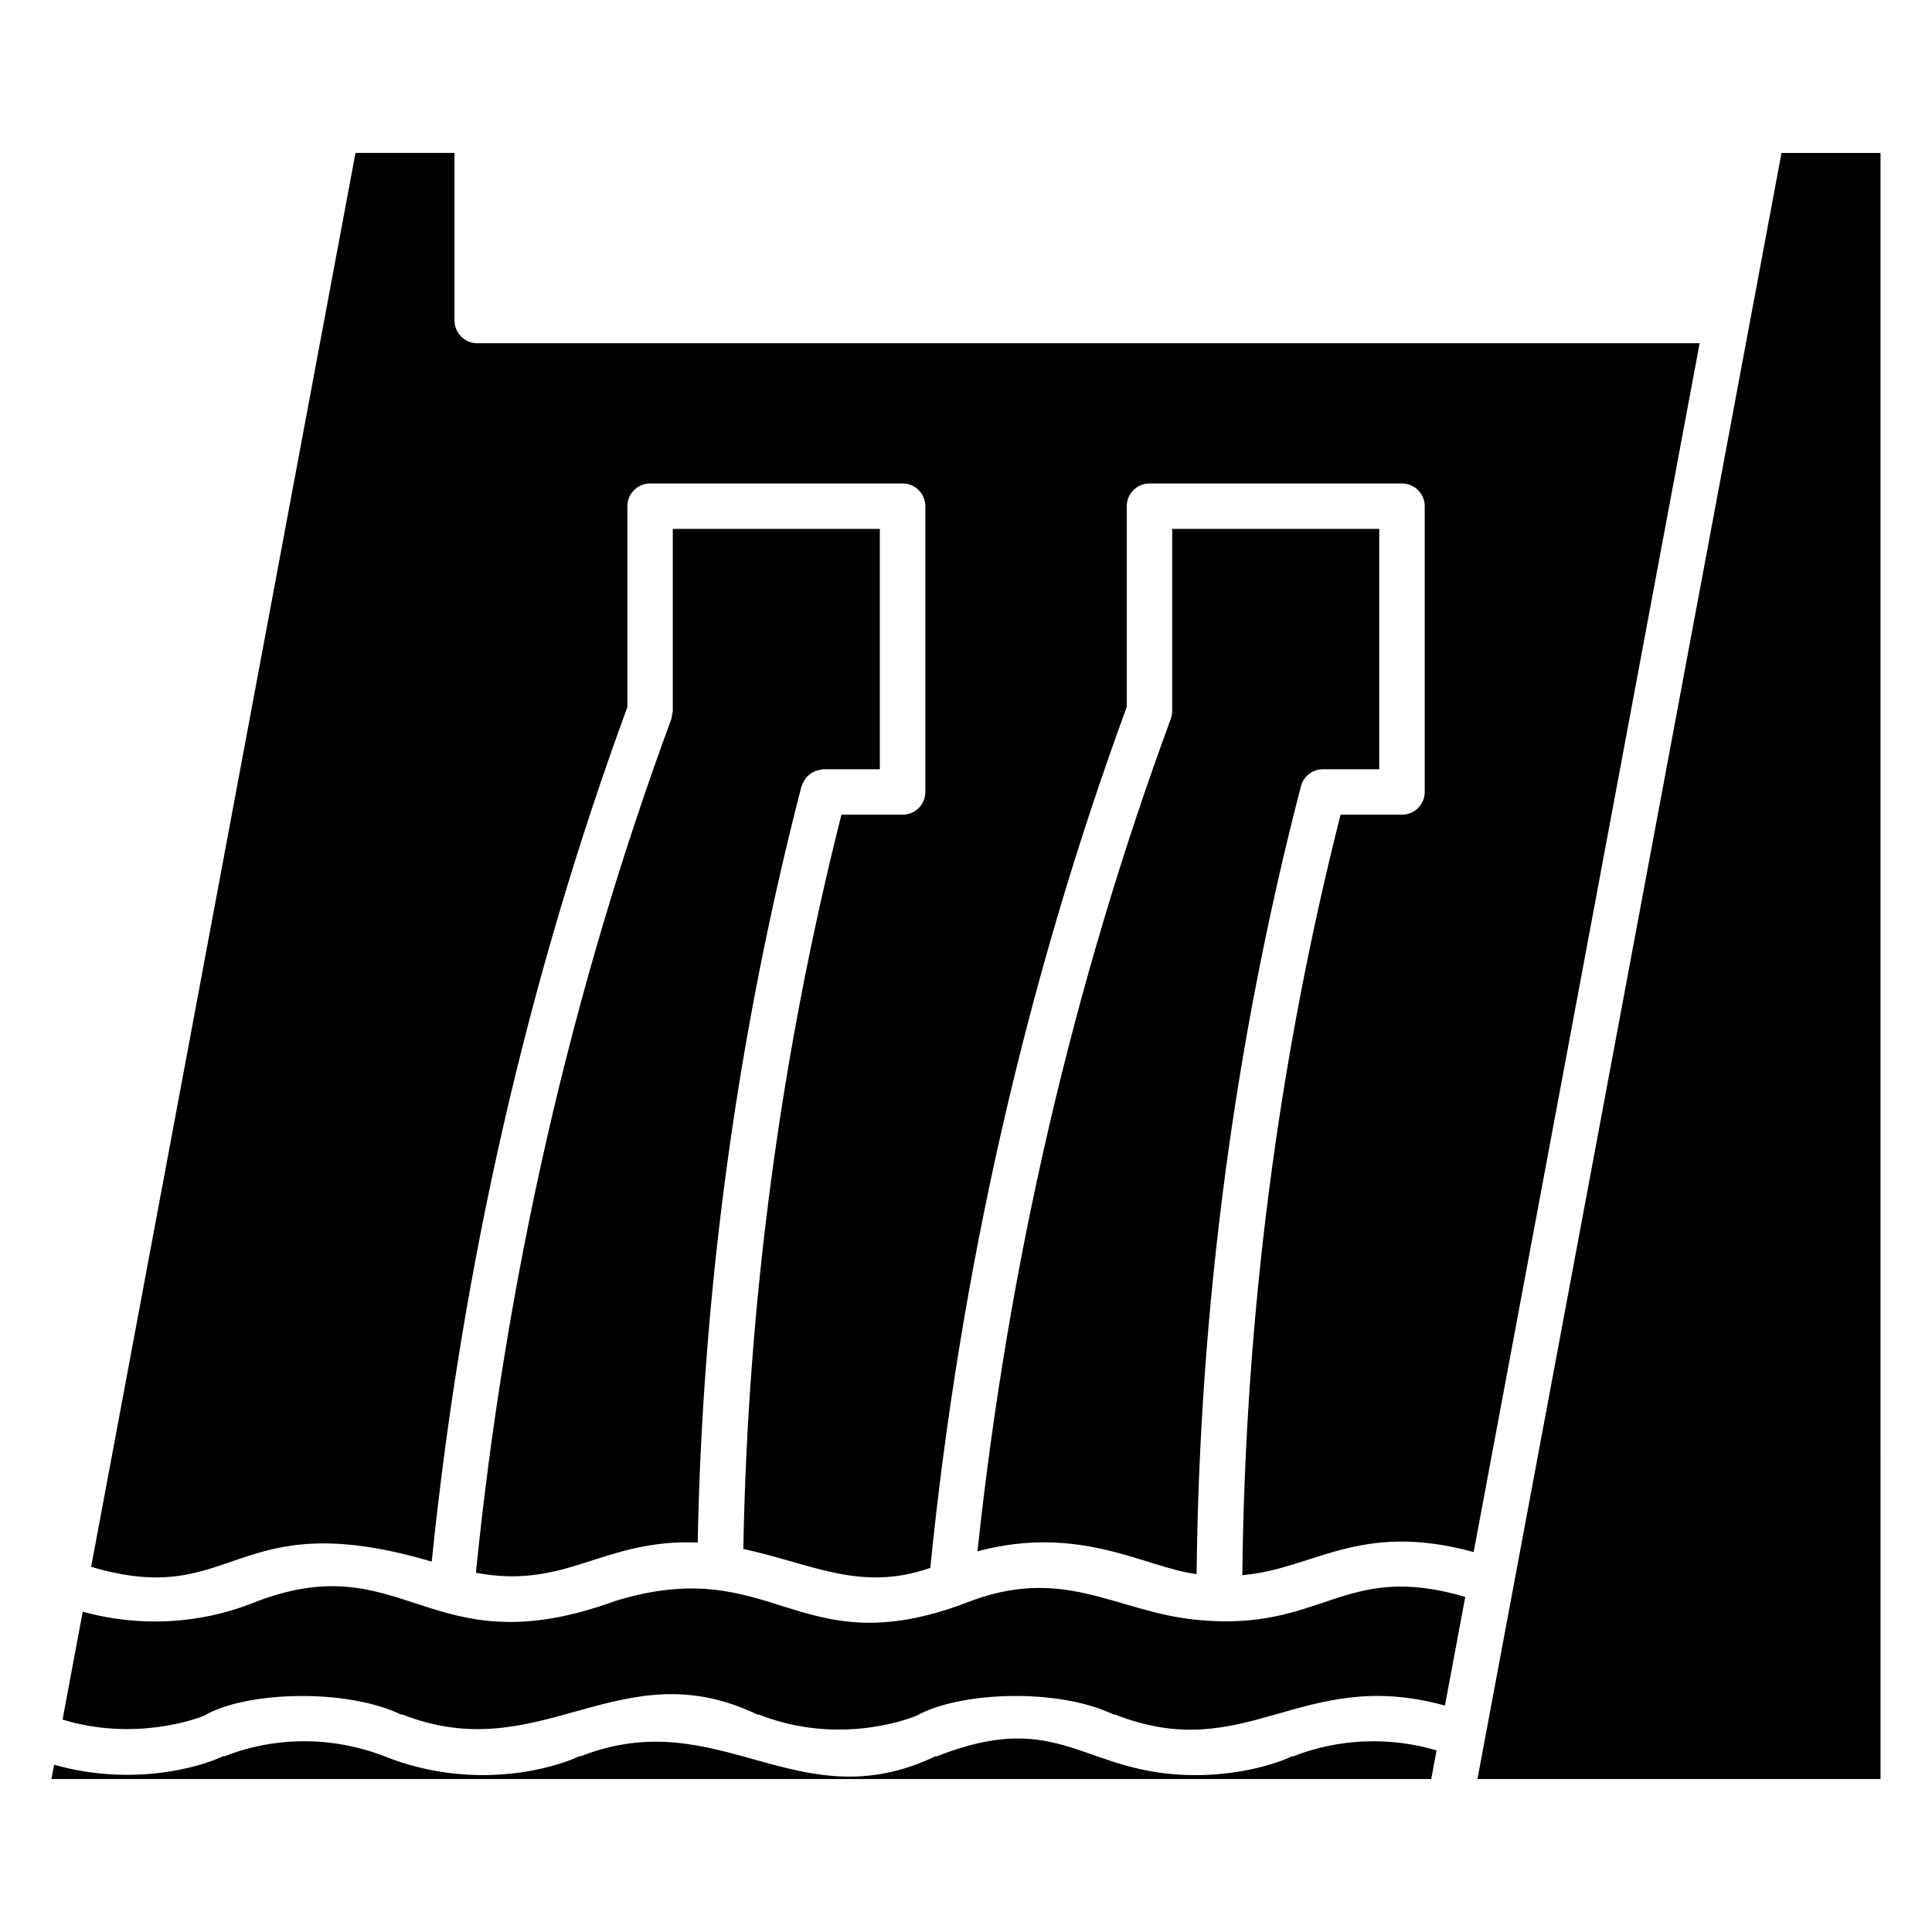 <?xml version="1.0" encoding="UTF-8"?>
<!-- Uploaded to: ICON Repo, www.iconrepo.com, Generator: ICON Repo Mixer Tools -->
<svg fill="#000000" width="800px" height="800px" version="1.1" viewBox="144 144 512 512" xmlns="http://www.w3.org/2000/svg">
 <path d="m238.21 184.53h26.238v44.406c0 3.324 2.699 6.023 6.023 6.023h323.95l-59.887 320.36c-30.352-8.355-42.52 4.594-61.301 6.106 0.715-68.227 9.418-135.97 26.031-201.52h16.277c3.324 0 6.023-2.699 6.023-6.023v-75.734c0-3.324-2.699-6.023-6.023-6.023h-66.918c-3.324 0-6.023 2.699-6.023 6.023v53.199c-26.68 72.711-44.148 149.45-52.062 228.16-18.535 6.484-31.398-1.117-49.547-5.012 1.16-65.418 9.891-130.83 26-194.59h16.211c3.324 0 6.023-2.699 6.023-6.023v-75.734c0-3.324-2.699-6.023-6.023-6.023h-66.918c-3.324 0-6.023 2.699-6.023 6.023v53.242c-26.438 71.977-43.824 148.13-51.848 226.45-53.02-15.66-51.656 12.895-90.258 1.379zm-72.285 386.59c14.688 4.082 30.688 3.359 44.906-2.238 40.566-16.176 46.414 17.617 96.215-0.609 42.133-12.922 48.164 17.305 92.711 0.602 26.086-10.426 39.777 2.32 61.488 4.41 33.527 3.289 38.523-15.684 71.062-6.086l-5.383 28.797c-38.133-10.59-52.645 16.156-87.531 2.328l-0.055 0.141c-15.09-7.289-41.18-6.117-52.445 0.219-2.18 0.902-20.859 8.016-41.973-0.375l-0.055 0.148c-36.613-17.723-57.477 14.473-94.34-0.148l-0.055 0.148c-14.797-7.156-41.523-6.219-52.383 0.227-2.012 0.824-18.309 6.863-37.508 1.031zm156-236.62c0.133-0.367 0.109-0.734 0.172-1.105 0.059-0.332 0.199-0.633 0.199-0.98v-48.25h54.871v63.688h-14.93c-0.164 0-0.301 0.082-0.461 0.094-0.375 0.031-0.719 0.117-1.078 0.219-0.414 0.113-0.812 0.223-1.184 0.418-0.305 0.156-0.559 0.355-0.832 0.559-0.34 0.258-0.664 0.508-0.941 0.828-0.238 0.27-0.41 0.57-0.598 0.883-0.215 0.359-0.41 0.711-0.547 1.113-0.051 0.145-0.16 0.254-0.199 0.402-16.941 65.617-26.191 133-27.5 200.42-25.254-1.027-34.574 12.559-58.777 8.012 7.879-78.32 25.293-154.43 51.805-226.3zm81.117 220.61c8.109-76.109 25.328-150.28 51.23-220.61 0.242-0.668 0.367-1.363 0.367-2.078v-48.25h54.871v63.688h-14.926c-2.746 0-5.144 1.859-5.828 4.512-17.594 67.859-26.887 138.06-27.645 208.78-13.449-1.641-30.727-13.344-58.07-6.035zm-245.41 60.352 0.707-3.793c20.5 5.82 38.477 0.805 44.922-2.32l0.055 0.148c12.902-5.125 28.168-5.668 42.766 0.008 23.18 9.199 44.438 3.293 51.59-0.156l0.055 0.148c36.832-14.594 57.688 17.539 94.348-0.148l0.055 0.148c33.098-13.121 38.785 4.934 68.645 4.934 11.992 0 21.508-3.012 25.84-5.098l0.055 0.141c12.047-4.773 25.645-5.289 38.031-1.594l-1.414 7.578zm484.73 0h-106.82l80.574-430.93h26.242z"/>
</svg>